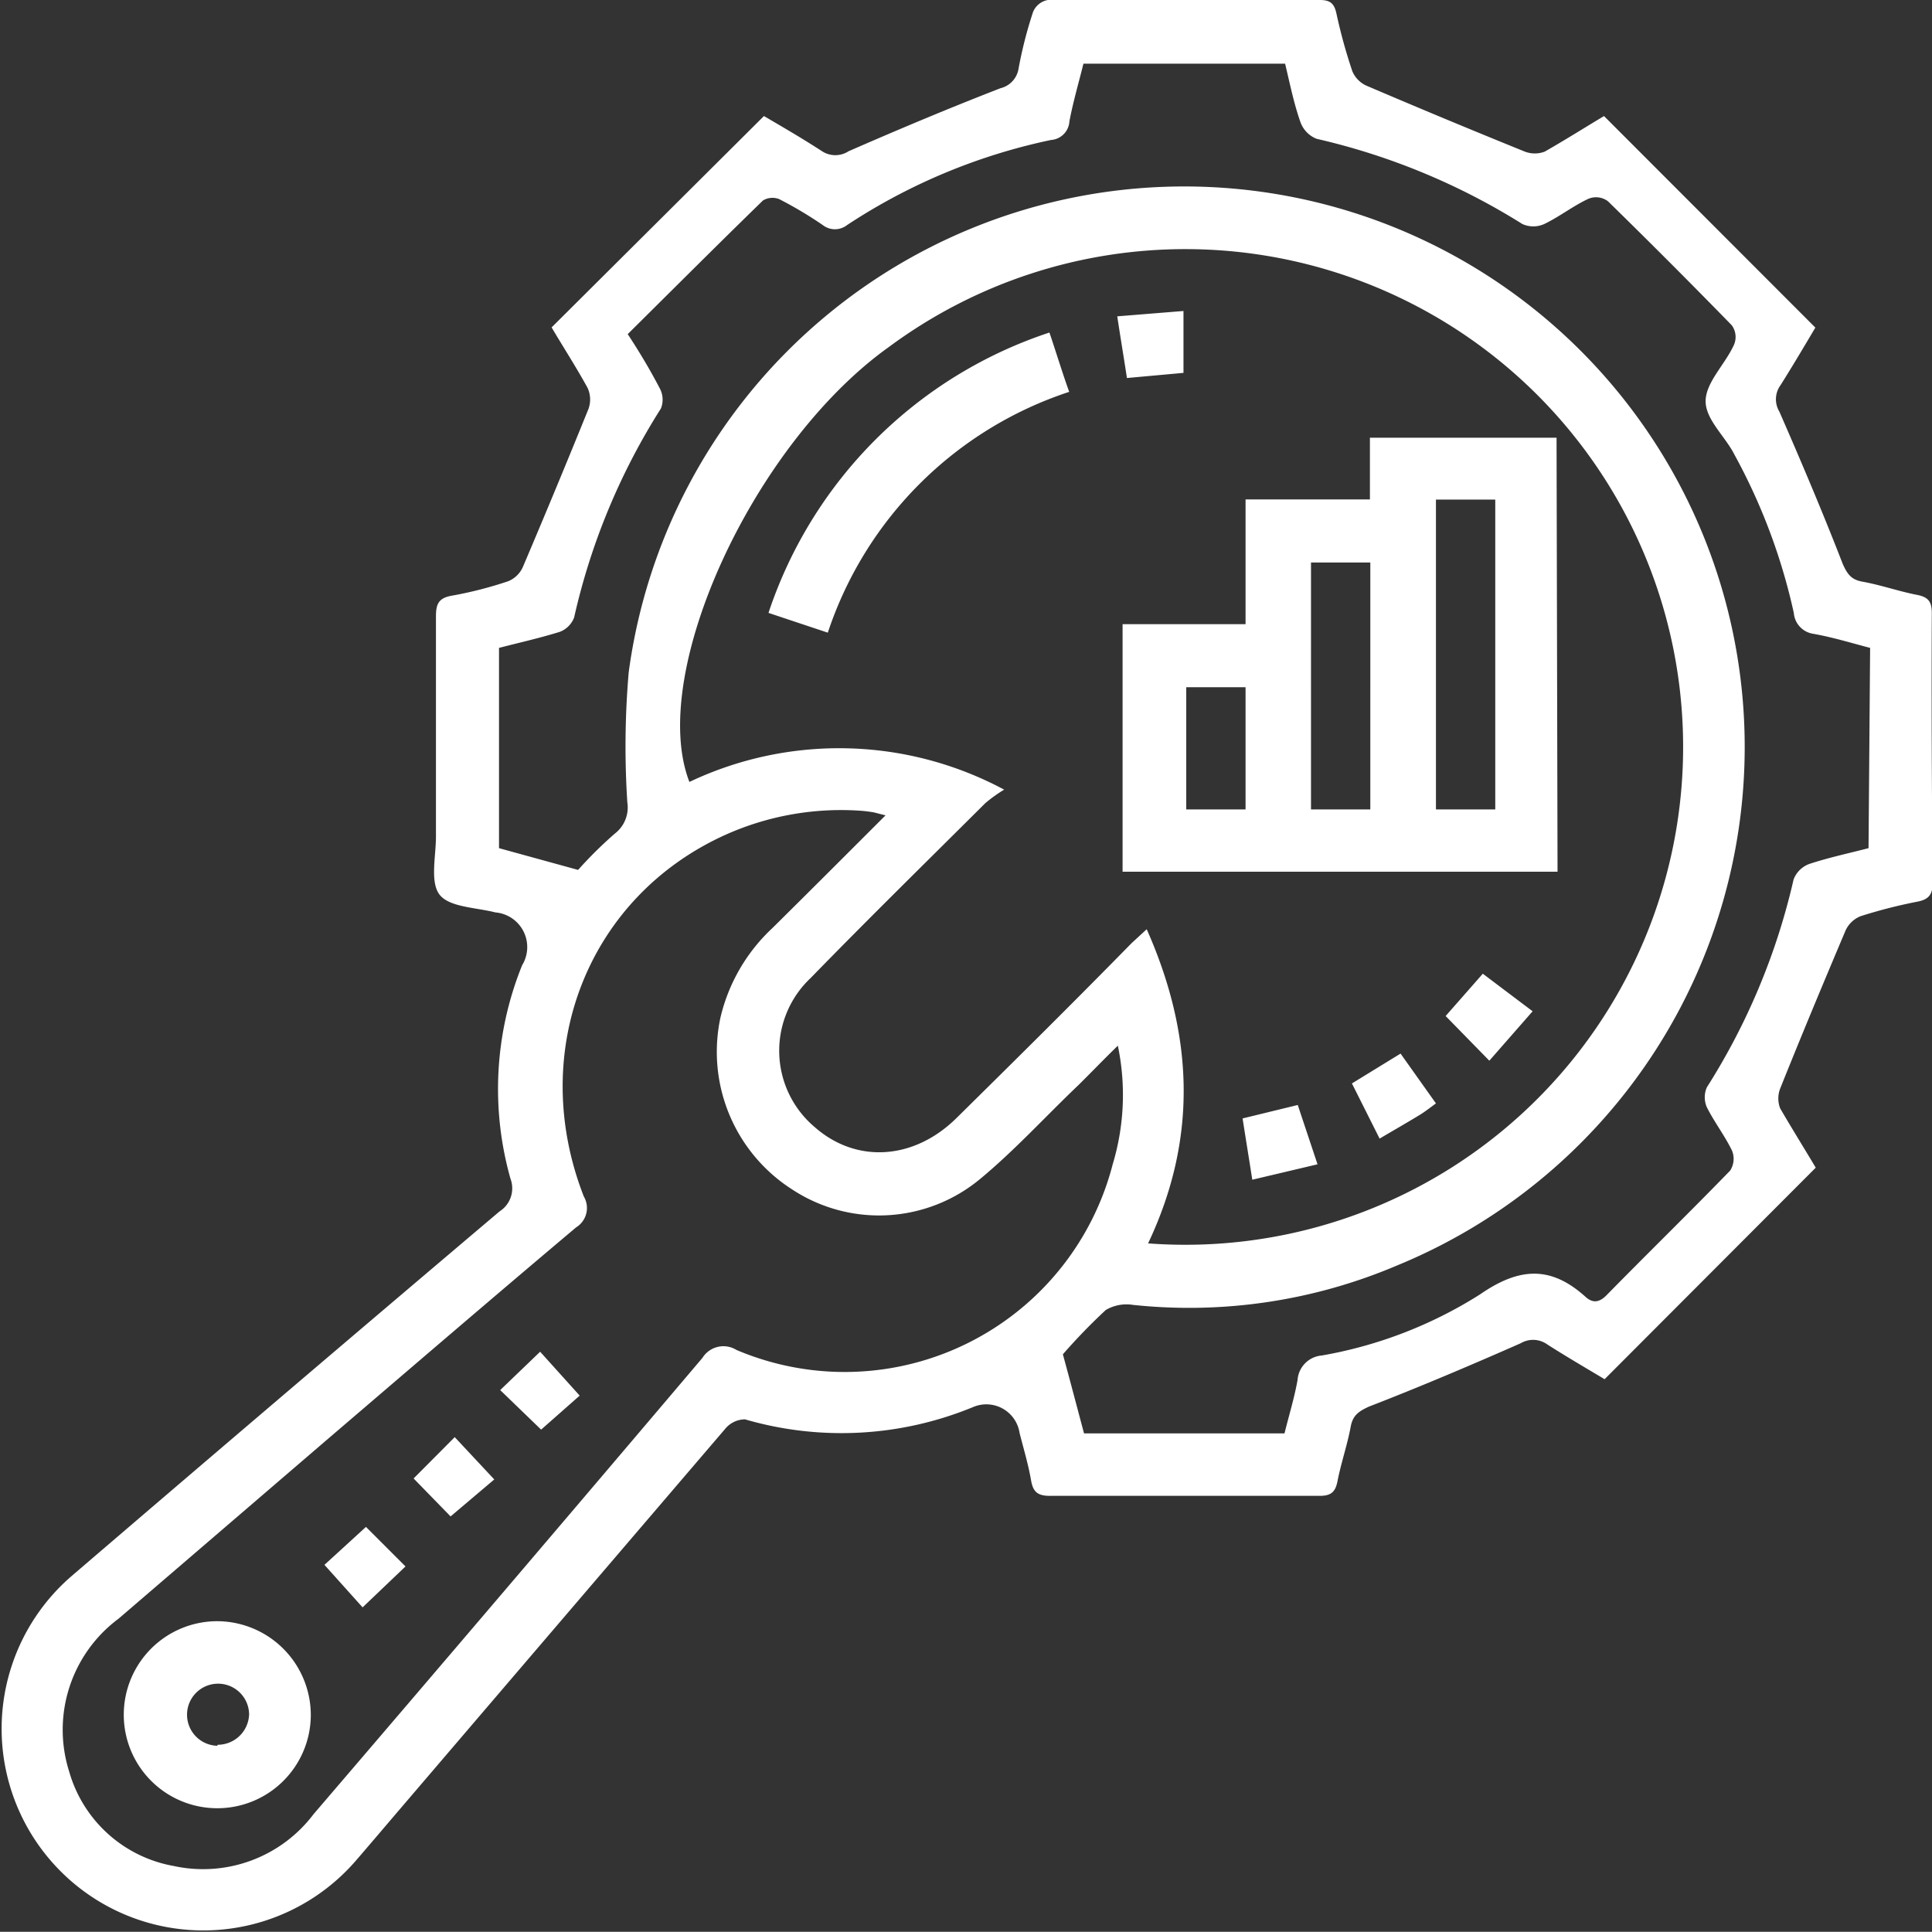 <svg xmlns="http://www.w3.org/2000/svg" id="Capa_1" data-name="Capa 1" viewBox="0 0 97.72 97.71"><rect x="0" y="0" width="97.72" height="97.71" fill="#333333" stroke="none"/><defs><style>.cls-1{fill:#fff;}</style></defs><path class="cls-1" d="M97.71,31c0-.57-.18-.8-.74-.91-.93-.18-1.83-.5-2.77-.67-.57-.1-.77-.39-1-.91-1-2.58-2.09-5.15-3.2-7.69a1.21,1.21,0,0,1,.06-1.34c.63-1,1.22-2,1.76-2.91L81.13,5.87c-.95.57-2,1.23-3,1.8a1.41,1.41,0,0,1-1,0q-4-1.62-8-3.33a1.39,1.39,0,0,1-.73-.74A26.54,26.54,0,0,1,67.6.7c-.11-.51-.3-.7-.84-.7C62.16,0,57.57,0,53,0a1,1,0,0,0-.75.61,21.66,21.66,0,0,0-.73,2.85,1.21,1.21,0,0,1-.91,1c-2.58,1-5.15,2.08-7.69,3.19a1.23,1.23,0,0,1-1.34,0c-1-.65-2-1.23-2.94-1.78L27.9,16.56c.59,1,1.24,2,1.82,3.06a1.41,1.41,0,0,1,.05,1.05c-1.08,2.67-2.18,5.32-3.32,8a1.38,1.38,0,0,1-.75.73,19.85,19.85,0,0,1-2.85.73c-.69.12-.8.45-.8,1.06,0,3.71,0,7.42,0,11.13,0,1-.31,2.31.19,2.94s1.84.64,2.82.89a1.76,1.76,0,0,1,1.35,2.67,16.68,16.68,0,0,0-.59,10.8,1.38,1.38,0,0,1-.55,1.65Q14.44,70.44,3.64,79.7A10.2,10.2,0,1,0,18,94.11c.77-.89,1.53-1.79,2.3-2.69q8.19-9.58,16.38-19.15a1.31,1.31,0,0,1,1-.48,17.46,17.46,0,0,0,11.56-.63,1.7,1.7,0,0,1,2.33,1.32c.2.79.44,1.58.58,2.39.1.59.33.8,1,.79q6.8,0,13.59,0c.57,0,.8-.18.91-.74.18-.93.5-1.84.67-2.77.11-.57.4-.76.91-1,2.58-1,5.15-2.09,7.69-3.21a1.23,1.23,0,0,1,1.34.06c1,.64,2,1.22,2.9,1.76L91.84,59.06c-.56-.94-1.22-2-1.8-3a1.39,1.39,0,0,1,0-1c1.07-2.67,2.18-5.33,3.31-8a1.41,1.41,0,0,1,.76-.72,25.33,25.33,0,0,1,2.85-.73c.58-.11.8-.34.8-1Q97.68,37.81,97.71,31ZM37.25,68.28a1.25,1.25,0,0,0-1.72.4Q25.72,80.25,15.86,91.76a7,7,0,0,1-7.08,2.62A6.72,6.72,0,0,1,3.5,89.61,7,7,0,0,1,6,81.87l10.48-9c4.21-3.6,8.42-7.22,12.66-10.79a1.15,1.15,0,0,0,.39-1.56c-2.88-7.37.22-15.21,7.24-18.33A14.29,14.29,0,0,1,43.42,41a6.9,6.9,0,0,1,.78.09l.59.15c-2,2-3.84,3.84-5.72,5.7a9,9,0,0,0-2.63,4.53,8.26,8.26,0,0,0,3.64,8.7,8,8,0,0,0,9.46-.51c1.77-1.46,3.32-3.17,5-4.77.63-.62,1.24-1.26,2-2a12.16,12.16,0,0,1-.26,6A14,14,0,0,1,37.25,68.28ZM58,47l-.77.71c-2.94,3-5.88,5.91-8.85,8.84-2.17,2.14-5.08,2.3-7.17.46A5.05,5.05,0,0,1,41,49.47c2.92-3,5.89-5.91,8.84-8.85a7.35,7.35,0,0,1,.95-.68,17.67,17.67,0,0,0-15.92-.39c-2.12-5.46,3.21-17.09,10.09-22A25.18,25.18,0,1,1,58.07,62.89C60.59,57.57,60.37,52.34,58,47ZM94.51,42.9c-1,.26-2,.47-3,.8a1.35,1.35,0,0,0-.79.78A33.51,33.51,0,0,1,86.33,55a1.26,1.26,0,0,0,0,1c.38.76.91,1.44,1.28,2.21a1.1,1.1,0,0,1-.1,1c-2.06,2.12-4.17,4.18-6.24,6.29-.39.4-.72.42-1.09.08-1.75-1.57-3.34-1.48-5.32-.11a22,22,0,0,1-8,3.09,1.34,1.34,0,0,0-1.23,1.24c-.16.9-.43,1.77-.66,2.7H54.83c-.35-1.31-.69-2.61-1.07-4a29.75,29.75,0,0,1,2.17-2.24A2.06,2.06,0,0,1,57.3,66a26.86,26.86,0,0,0,13.38-2A28.35,28.35,0,1,0,31.8,34a43.75,43.75,0,0,0-.07,6.58,1.67,1.67,0,0,1-.64,1.59A21,21,0,0,0,29.24,44l-4-1.1V32.77c1-.26,2-.48,3.07-.81a1.25,1.25,0,0,0,.73-.73,33.37,33.37,0,0,1,4.39-10.57,1.21,1.21,0,0,0-.05-1c-.48-.92-1-1.8-1.63-2.76,2.31-2.29,4.56-4.54,6.84-6.76a.94.94,0,0,1,.82-.07,20.25,20.25,0,0,1,2.2,1.31,1,1,0,0,0,1.24,0A29.87,29.87,0,0,1,53.16,7.08a1,1,0,0,0,.93-.94c.19-1,.46-1.91.71-2.92H65c.24,1,.44,2,.77,2.94a1.43,1.43,0,0,0,.82.86A33.79,33.79,0,0,1,77,11.33a1.34,1.34,0,0,0,1.11,0c.77-.37,1.45-.91,2.22-1.27a1,1,0,0,1,1,.12q3.16,3.09,6.26,6.27a1,1,0,0,1,.11,1c-.46,1-1.42,1.89-1.43,2.83s1,1.8,1.46,2.72a30.1,30.1,0,0,1,3,8,1.16,1.16,0,0,0,1,1.06c1,.18,1.9.46,2.86.71ZM78.73,22.14H69.29v3.12H63v6.31H56.78V44.09h22ZM63,40.94h-3V34.76h3Zm6.31,0h-3V28.45h3Zm6.32,0h-3V25.27h3ZM53.08,16.82c.34,1,.64,2,1,3A19.17,19.17,0,0,0,41.87,32l-3-1A22.35,22.35,0,0,1,53.08,16.82ZM75,49.25l2.52,1.9-2.19,2.5-2.21-2.26ZM57,19.12c-.16-1.05-.32-2-.49-3.12l3.35-.27v3.13Zm8.64,36.77,1,3-3.3.78c-.17-1.1-.32-2-.49-3.1Zm5.2-2.6,1.79,2.52c-.33.24-.58.44-.85.6-.64.39-1.29.76-2,1.18l-1.4-2.79ZM11,82a4.73,4.73,0,1,0,4.72,4.78A4.75,4.75,0,0,0,11,82Zm0,6.3A1.57,1.57,0,1,1,12.6,86.7,1.59,1.59,0,0,1,11,88.25Zm7.51-11.07,2,2L18.34,81.3l-1.93-2.15ZM23,72.69l2,2.14L22.79,76.7l-1.87-1.92Zm4.32-4.32,2,2.22-1.95,1.72-2.07-2Z"></path></svg>
